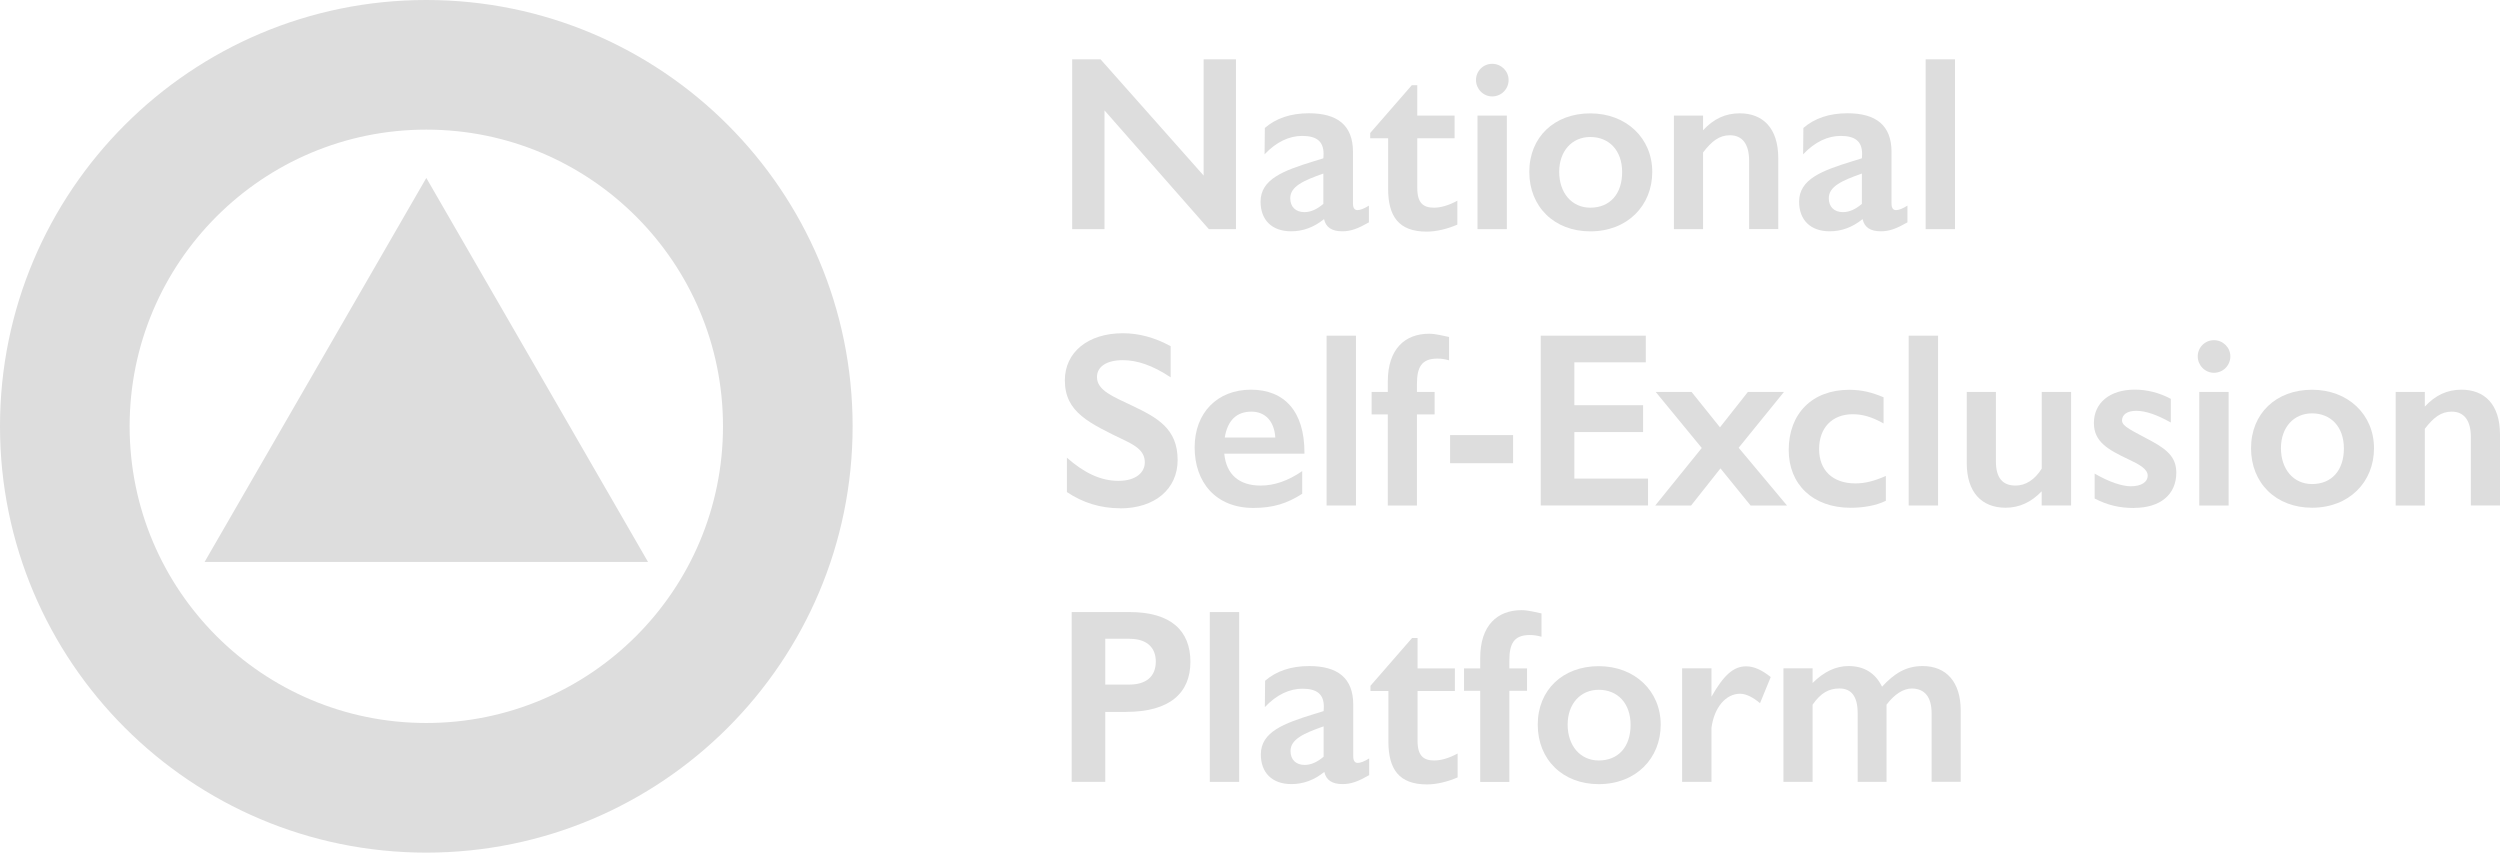 <?xml version="1.0" encoding="UTF-8" standalone="no"?>
<svg
   id="Layer_2"
   viewBox="0 0 461.52 157.4"
   version="1.1"
   sodipodi:docname="NationalSelfExclutionPlatform_White_enD.svg"
   inkscape:version="1.3 (0e150ed6c4, 2023-07-21)"
   xmlns:inkscape="http://www.inkscape.org/namespaces/inkscape"
   xmlns:sodipodi="http://sodipodi.sourceforge.net/DTD/sodipodi-0.dtd"
   xmlns="http://www.w3.org/2000/svg"
   xmlns:svg="http://www.w3.org/2000/svg">
  <sodipodi:namedview
     id="namedview31"
     pagecolor="#ffffff"
     bordercolor="#000000"
     borderopacity="0.25"
     inkscape:showpageshadow="2"
     inkscape:pageopacity="0.0"
     inkscape:pagecheckerboard="0"
     inkscape:deskcolor="#d1d1d1"
     inkscape:zoom="3.039955"
     inkscape:cx="230.75999"
     inkscape:cy="78.784061"
     inkscape:window-width="1920"
     inkscape:window-height="1009"
     inkscape:window-x="1912"
     inkscape:window-y="-8"
     inkscape:window-maximized="1"
     inkscape:current-layer="Layer_2" />
  <defs
     id="defs1">
    <style
       id="style1">.cls-1{fill:#fff;stroke-width:0px;}</style>
  </defs>
  <g
     id="Layer_1-2"
     style="fill:#dddddd;fill-opacity:1">
    <path
       class="cls-1"
       d="m78.7,0C35.24,0,0,35.24,0,78.7s35.24,78.7,78.7,78.7,78.7-35.24,78.7-78.7S122.17,0,78.7,0Zm0,133.47c-30.25,0-54.77-24.52-54.77-54.77s24.52-54.77,54.77-54.77,54.77,24.52,54.77,54.77-24.52,54.77-54.77,54.77Z"
       id="path1"
       style="fill:#dddddd;fill-opacity:1" />
    <polygon
       class="cls-1"
       points="78.7 32.85 58.24 68.29 37.77 103.74 78.7 103.74 119.63 103.74 99.17 68.29 78.7 32.85"
       id="polygon1"
       style="fill:#dddddd;fill-opacity:1" />
    <path
       class="cls-1"
       d="m223.16,42.3l-19.26-21.92v21.92h-5.97V10.95h5.24l19.03,21.46V10.95h5.97v31.35h-5.01Z"
       id="path2"
       style="fill:#dddddd;fill-opacity:1" />
    <path
       class="cls-1"
       d="m252.71,41.05c-2.02,1.15-3.31,1.65-4.92,1.65-1.93,0-3.03-.74-3.36-2.25-1.88,1.52-3.91,2.25-6.07,2.25-3.63,0-5.65-2.16-5.65-5.47,0-4.18,4.27-5.74,9.79-7.45l1.79-.55s.05-.18.05-.83c0-2.34-1.33-3.31-3.95-3.31-2.34,0-4.73,1.06-6.94,3.4l.05-4.87c2.07-1.79,4.78-2.71,8.14-2.71,5.19,0,8.13,2.16,8.13,7.12v9.56c0,.78.28,1.2.83,1.2.51,0,1.24-.28,2.11-.83v3.08Zm-8.41-9.01c-3.68,1.29-6.11,2.39-6.11,4.55,0,1.61,1.01,2.57,2.62,2.57,1.15,0,2.3-.51,3.49-1.52v-5.61Z"
       id="path3"
       style="fill:#dddddd;fill-opacity:1" />
    <path
       class="cls-1"
       d="m269.03,41.47c-1.79.78-3.86,1.29-5.65,1.29-5.15,0-7.12-2.8-7.12-7.91v-9.33h-3.31v-.97l7.68-8.82h1.01v5.61h6.89v4.18h-6.89v9.19c0,2.76,1.1,3.63,3.08,3.63,1.24,0,2.71-.41,4.32-1.29v4.41Z"
       id="path4"
       style="fill:#dddddd;fill-opacity:1" />
    <path
       class="cls-1"
       d="m275.47,17.8c-1.65,0-2.99-1.38-2.99-3.03s1.33-2.99,2.99-2.99,3.03,1.33,3.03,2.99-1.33,3.03-3.03,3.03Zm-2.71,24.5v-20.96h5.42v20.96h-5.42Z"
       id="path5"
       style="fill:#dddddd;fill-opacity:1" />
    <path
       class="cls-1"
       d="m293.58,42.71c-6.66,0-11.26-4.55-11.26-10.98s4.64-10.8,11.26-10.8,11.44,4.55,11.44,10.8-4.6,10.98-11.44,10.98Zm0-17.42c-3.36,0-5.74,2.57-5.74,6.43s2.3,6.62,5.74,6.62c3.63,0,5.88-2.53,5.88-6.57s-2.44-6.48-5.88-6.48Z"
       id="path6"
       style="fill:#dddddd;fill-opacity:1" />
    <path
       class="cls-1"
       d="m322.9,42.3v-12.64c0-2.99-1.2-4.69-3.54-4.69-1.98,0-3.36,1.1-4.96,3.17v14.16h-5.38v-20.96h5.38v2.71c1.93-2.11,4.14-3.13,6.76-3.13,4.27,0,7.12,2.71,7.12,8.27v13.1h-5.38Z"
       id="path7"
       style="fill:#dddddd;fill-opacity:1" />
    <path
       class="cls-1"
       d="m352.13,41.05c-2.02,1.15-3.31,1.65-4.92,1.65-1.93,0-3.03-.74-3.36-2.25-1.88,1.52-3.91,2.25-6.07,2.25-3.63,0-5.65-2.16-5.65-5.47,0-4.18,4.27-5.74,9.79-7.45l1.79-.55s.05-.18.05-.83c0-2.34-1.33-3.31-3.95-3.31-2.34,0-4.73,1.06-6.94,3.4l.05-4.87c2.07-1.79,4.78-2.71,8.14-2.71,5.19,0,8.13,2.16,8.13,7.12v9.56c0,.78.28,1.2.83,1.2.51,0,1.24-.28,2.11-.83v3.08Zm-8.41-9.01c-3.68,1.29-6.11,2.39-6.11,4.55,0,1.61,1.01,2.57,2.62,2.57,1.15,0,2.3-.51,3.49-1.52v-5.61Z"
       id="path8"
       style="fill:#dddddd;fill-opacity:1" />
    <path
       class="cls-1"
       d="m355.49,42.3V10.95h5.42v31.35h-5.42Z"
       id="path9"
       style="fill:#dddddd;fill-opacity:1" />
    <path
       class="cls-1"
       d="m206.8,93.83c-3.63,0-6.89-1.01-9.84-2.99v-6.34c3.13,2.76,6.2,4.27,9.51,4.27s4.87-1.61,4.87-3.4c0-1.88-1.29-2.9-3.45-3.95-6.85-3.31-11.31-5.29-11.31-11.21,0-5.15,4.23-8.69,10.71-8.69,2.94,0,5.88.78,8.82,2.39v5.75c-3.36-2.25-6.25-3.17-8.82-3.17-2.94,0-4.78,1.15-4.78,3.13,0,2.48,3.08,3.63,6.43,5.24,4.73,2.25,8.46,4.27,8.46,10.07,0,5.33-4.18,8.92-10.62,8.92Z"
       id="path10"
       style="fill:#dddddd;fill-opacity:1" />
    <path
       class="cls-1"
       d="m226.01,83.76c.37,3.81,2.71,5.88,6.71,5.88,2.53,0,5.06-.87,7.68-2.67v4.18c-2.76,1.79-5.38,2.62-9.01,2.62-6.99,0-10.85-4.78-10.85-11.17s4.18-10.66,10.39-10.66,9.88,4.04,9.88,11.58v.23h-14.8Zm9.42-2.99c-.18-2.99-1.84-4.78-4.41-4.78-2.76,0-4.41,1.65-4.92,4.78h9.33Z"
       id="path11"
       style="fill:#dddddd;fill-opacity:1" />
    <path
       class="cls-1"
       d="m244.9,93.32v-31.35h5.42v31.35h-5.42Z"
       id="path12"
       style="fill:#dddddd;fill-opacity:1" />
    <path
       class="cls-1"
       d="m267.51,66.52c-.78-.23-1.47-.32-2.16-.32-2.94,0-3.77,1.61-3.77,4.69v1.47h3.26v4.14h-3.26v16.82h-5.38v-16.82h-2.99v-4.14h2.99v-1.93c0-6.02,3.17-8.82,7.63-8.82,1.24,0,2.48.37,3.68.6v4.32Z"
       id="path13"
       style="fill:#dddddd;fill-opacity:1" />
    <path
       class="cls-1"
       d="m267.7,85.51v-5.19h11.63v5.19h-11.63Z"
       id="path14"
       style="fill:#dddddd;fill-opacity:1" />
    <path
       class="cls-1"
       d="m284.43,93.32v-31.35h19.4v4.92h-13.19v7.91h12.69v4.96h-12.69v8.59h13.6v4.96h-19.81Z"
       id="path15"
       style="fill:#dddddd;fill-opacity:1" />
    <path
       class="cls-1"
       d="m323.17,93.32l-5.56-6.85-5.42,6.85h-6.62l8.59-10.62-8.5-10.34h6.62l5.24,6.53,5.15-6.53h6.66l-8.36,10.3,8.92,10.66h-6.71Z"
       id="path16"
       style="fill:#dddddd;fill-opacity:1" />
    <path
       class="cls-1"
       d="m348.13,92.45c-1.7.87-4.14,1.29-6.48,1.29-6.99,0-11.44-4.32-11.44-10.66,0-6.71,4.32-11.12,11.17-11.12,2.39,0,4.27.51,6.34,1.38v4.83c-2.21-1.24-3.91-1.7-5.7-1.7-3.81,0-6.2,2.53-6.2,6.43s2.48,6.34,6.71,6.34c1.79,0,3.54-.46,5.61-1.38v4.6Z"
       id="path17"
       style="fill:#dddddd;fill-opacity:1" />
    <path
       class="cls-1"
       d="m352.36,93.32v-31.35h5.42v31.35h-5.42Z"
       id="path18"
       style="fill:#dddddd;fill-opacity:1" />
    <path
       class="cls-1"
       d="m376.91,93.32v-2.62c-1.93,2.02-4.14,3.03-6.66,3.03-4.41,0-7.17-2.85-7.17-8.23v-13.14h5.38v12.82c0,2.99,1.2,4.46,3.63,4.46,1.84,0,3.54-1.06,4.83-3.13v-14.16h5.42v20.96h-5.42Z"
       id="path19"
       style="fill:#dddddd;fill-opacity:1" />
    <path
       class="cls-1"
       d="m394,93.78c-2.71,0-4.92-.51-7.31-1.75v-4.6c2.76,1.61,5.15,2.34,6.66,2.34,1.98,0,3.13-.78,3.13-1.98s-1.56-2.07-3.54-2.99c-3.77-1.79-6.39-3.22-6.39-6.71,0-3.72,2.94-6.16,7.54-6.16,2.25,0,4.5.55,6.66,1.7v4.37c-2.53-1.42-4.64-2.16-6.39-2.16-1.65,0-2.62.69-2.62,1.79s1.84,1.84,5.47,3.81c3.31,1.79,4.55,3.31,4.55,5.84,0,4.04-2.99,6.48-7.77,6.48Z"
       id="path20"
       style="fill:#dddddd;fill-opacity:1" />
    <path
       class="cls-1"
       d="m408.71,68.82c-1.65,0-2.99-1.38-2.99-3.03s1.33-2.99,2.99-2.99,3.03,1.33,3.03,2.99-1.33,3.03-3.03,3.03Zm-2.71,24.5v-20.96h5.42v20.96h-5.42Z"
       id="path21"
       style="fill:#dddddd;fill-opacity:1" />
    <path
       class="cls-1"
       d="m426.82,93.73c-6.66,0-11.26-4.55-11.26-10.98s4.64-10.8,11.26-10.8,11.44,4.55,11.44,10.8-4.6,10.98-11.44,10.98Zm0-17.42c-3.36,0-5.74,2.57-5.74,6.43s2.3,6.62,5.74,6.62c3.63,0,5.88-2.53,5.88-6.57s-2.44-6.48-5.88-6.48Z"
       id="path22"
       style="fill:#dddddd;fill-opacity:1" />
    <path
       class="cls-1"
       d="m456.14,93.32v-12.64c0-2.99-1.2-4.69-3.54-4.69-1.98,0-3.36,1.1-4.96,3.17v14.16h-5.38v-20.96h5.38v2.71c1.93-2.11,4.14-3.13,6.76-3.13,4.27,0,7.12,2.71,7.12,8.27v13.1h-5.38Z"
       id="path23"
       style="fill:#dddddd;fill-opacity:1" />
    <path
       class="cls-1"
       d="m207.9,131.43h-3.86v12.91h-6.2v-31.35h10.66c7.68,0,11.26,3.45,11.26,9.19s-3.81,9.24-11.86,9.24Zm.64-13.51h-4.5v8.46h4.41c3.13,0,4.92-1.47,4.92-4.27,0-2.25-1.33-4.18-4.83-4.18Z"
       id="path24"
       style="fill:#dddddd;fill-opacity:1" />
    <path
       class="cls-1"
       d="m223.34,144.34v-31.35h5.42v31.35h-5.42Z"
       id="path25"
       style="fill:#dddddd;fill-opacity:1" />
    <path
       class="cls-1"
       d="m252.76,143.1c-2.02,1.15-3.31,1.65-4.92,1.65-1.93,0-3.03-.74-3.36-2.25-1.88,1.52-3.91,2.25-6.07,2.25-3.63,0-5.65-2.16-5.65-5.47,0-4.18,4.27-5.74,9.79-7.45l1.79-.55s.05-.18.05-.83c0-2.34-1.33-3.31-3.95-3.31-2.34,0-4.73,1.06-6.94,3.4l.05-4.87c2.07-1.79,4.78-2.71,8.14-2.71,5.19,0,8.13,2.16,8.13,7.12v9.56c0,.78.28,1.2.83,1.2.51,0,1.24-.28,2.11-.83v3.08Zm-8.41-9.01c-3.68,1.29-6.11,2.39-6.11,4.55,0,1.61,1.01,2.57,2.62,2.57,1.15,0,2.3-.51,3.49-1.52v-5.61Z"
       id="path26"
       style="fill:#dddddd;fill-opacity:1" />
    <path
       class="cls-1"
       d="m269.08,143.52c-1.79.78-3.86,1.29-5.65,1.29-5.15,0-7.12-2.8-7.12-7.91v-9.33h-3.31v-.97l7.68-8.82h1.01v5.61h6.89v4.18h-6.89v9.19c0,2.76,1.1,3.63,3.08,3.63,1.24,0,2.71-.41,4.32-1.29v4.41Z"
       id="path27"
       style="fill:#dddddd;fill-opacity:1" />
    <path
       class="cls-1"
       d="m284.57,117.55c-.78-.23-1.47-.32-2.16-.32-2.94,0-3.77,1.61-3.77,4.69v1.47h3.26v4.14h-3.26v16.82h-5.38v-16.82h-2.99v-4.14h2.99v-1.93c0-6.02,3.17-8.82,7.63-8.82,1.24,0,2.48.37,3.68.6v4.32Z"
       id="path28"
       style="fill:#dddddd;fill-opacity:1" />
    <path
       class="cls-1"
       d="m295.14,144.76c-6.66,0-11.26-4.55-11.26-10.98s4.64-10.8,11.26-10.8,11.44,4.55,11.44,10.8-4.6,10.98-11.44,10.98Zm0-17.42c-3.36,0-5.74,2.57-5.74,6.43s2.3,6.62,5.74,6.62c3.63,0,5.88-2.53,5.88-6.57s-2.44-6.48-5.88-6.48Z"
       id="path29"
       style="fill:#dddddd;fill-opacity:1" />
    <path
       class="cls-1"
       d="m324.92,129.82c-1.24-1.06-2.57-1.75-3.68-1.75-2.62,0-4.78,2.48-5.29,6.3v9.97h-5.42v-20.96h5.42v5.24c2.21-3.91,4.04-5.61,6.39-5.61,1.47,0,2.94.69,4.55,1.98l-1.98,4.83Z"
       id="path30"
       style="fill:#dddddd;fill-opacity:1" />
    <path
       class="cls-1"
       d="m356.59,144.34v-12.64c0-3.08-1.29-4.55-3.63-4.6-1.61,0-3.26,1.1-4.69,2.99v14.25h-5.33v-12.69c0-3.13-1.19-4.55-3.36-4.55-1.98,0-3.45.83-4.96,2.99v14.25h-5.38v-20.96h5.38v2.71c2.07-2.07,4.27-3.13,6.62-3.13,2.9,0,4.96,1.29,6.2,3.81,2.21-2.39,4.37-3.81,7.49-3.81,4.41,0,7.03,2.99,7.03,8.18v13.19h-5.38Z"
       id="path31"
       style="fill:#dddddd;fill-opacity:1" />
  </g>
</svg>
